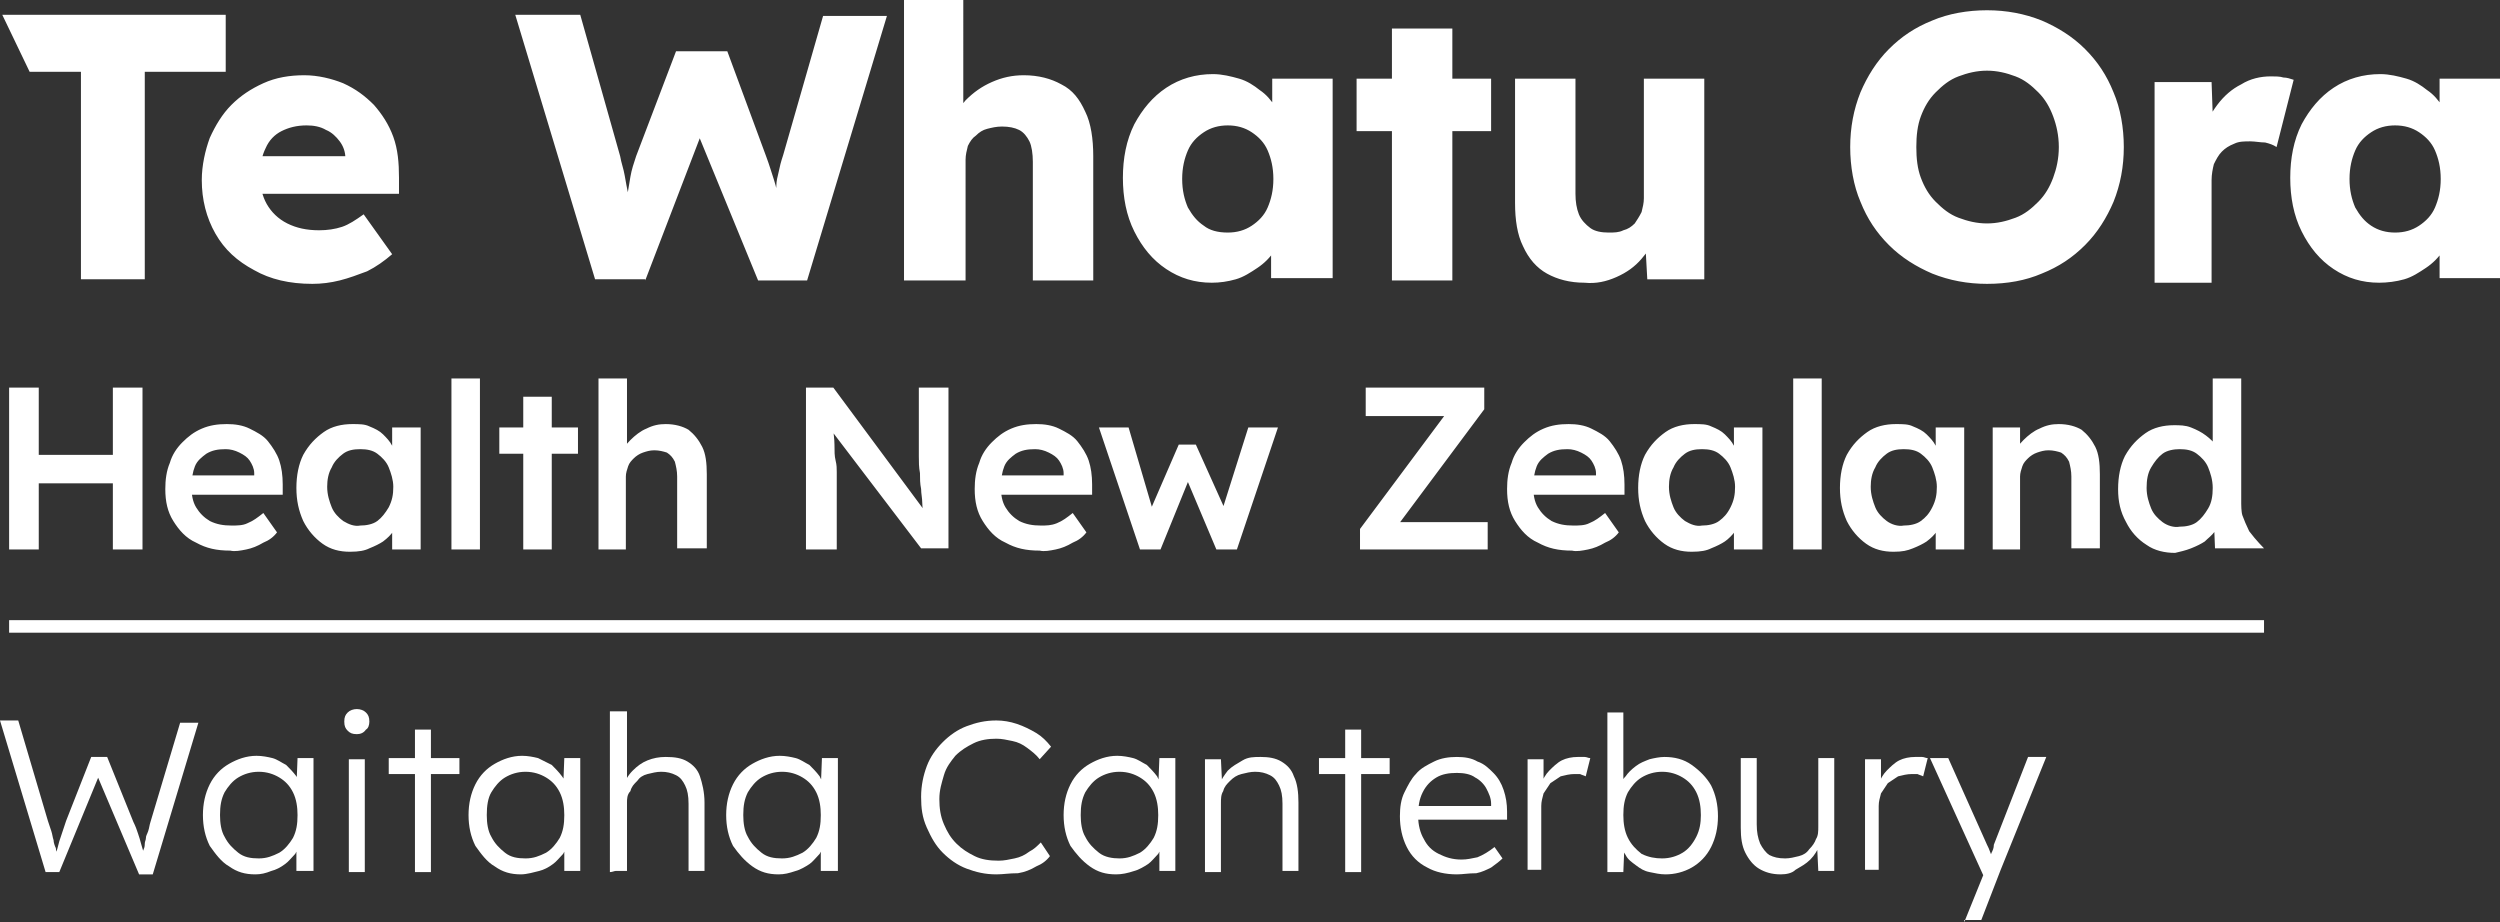 <?xml version="1.0" encoding="utf-8"?>
<!-- Generator: Adobe Illustrator 26.0.3, SVG Export Plug-In . SVG Version: 6.00 Build 0)  -->
<svg version="1.1" id="Layer_1" xmlns="http://www.w3.org/2000/svg" xmlns:xlink="http://www.w3.org/1999/xlink" x="0px" y="0px"
	 viewBox="0 0 219.3 80.9" style="enable-background:new 0 0 219.3 80.9;" xml:space="preserve">
<rect x="0" y="0" width="219.3" height="80.9" fill="#333333" stroke="none"/>
<style type="text/css">
	.st0{fill:#FFFFFF;}
</style>
<g>
	<g>
		<path class="st0" d="M208,19.8c-0.6-0.4-1-0.9-1.4-1.6c-0.3-0.7-0.5-1.5-0.5-2.5s0.2-1.8,0.5-2.5c0.3-0.7,0.8-1.2,1.4-1.6
			c0.6-0.4,1.3-0.6,2.1-0.6c0.8,0,1.5,0.2,2.1,0.6c0.6,0.4,1.1,0.9,1.4,1.6c0.3,0.7,0.5,1.5,0.5,2.5s-0.2,1.8-0.5,2.5
			c-0.3,0.7-0.8,1.2-1.4,1.6c-0.6,0.4-1.3,0.6-2.1,0.6C209.3,20.4,208.6,20.2,208,19.8 M210.9,24.5c0.7-0.2,1.3-0.6,1.9-1
			c0.6-0.4,1.1-0.9,1.5-1.5c0.4-0.6,0.7-1.1,0.9-1.8l-1.2,0v4.2h5.4V6.9H214v4.2l1.1,0.1c-0.2-0.6-0.5-1.2-0.8-1.8
			c-0.4-0.6-0.8-1.1-1.4-1.5c-0.5-0.4-1.1-0.8-1.8-1c-0.7-0.2-1.5-0.4-2.3-0.4c-1.5,0-2.9,0.4-4.1,1.2c-1.2,0.8-2.1,1.9-2.8,3.2
			c-0.7,1.4-1,3-1,4.7c0,1.7,0.3,3.3,1,4.7c0.7,1.4,1.6,2.5,2.8,3.3c1.2,0.8,2.5,1.2,4,1.2C209.4,24.8,210.2,24.7,210.9,24.5
			 M194,24.6v-8.8c0-0.5,0.1-1,0.2-1.4c0.2-0.4,0.4-0.8,0.7-1.1c0.3-0.3,0.6-0.5,1.1-0.7c0.4-0.2,0.9-0.2,1.4-0.2
			c0.4,0,0.9,0.1,1.3,0.1c0.4,0.1,0.7,0.2,1,0.4l1.5-5.9c-0.3-0.1-0.6-0.2-0.9-0.2c-0.3-0.1-0.7-0.1-1.1-0.1c-0.9,0-1.8,0.2-2.6,0.7
			c-0.8,0.4-1.5,1-2.1,1.8c-0.6,0.8-1,1.6-1.3,2.6l1,1.1l-0.2-5.7h-5v17.6H194z M171.8,19.1c-0.8-0.3-1.4-0.8-2-1.4
			c-0.6-0.6-1-1.3-1.3-2.1c-0.3-0.8-0.4-1.7-0.4-2.7c0-1,0.1-1.9,0.4-2.7c0.3-0.8,0.7-1.5,1.3-2.1c0.6-0.6,1.2-1.1,2-1.4
			c0.8-0.3,1.6-0.5,2.5-0.5s1.7,0.2,2.5,0.5c0.8,0.3,1.4,0.8,2,1.4c0.6,0.6,1,1.3,1.3,2.1c0.3,0.8,0.5,1.7,0.5,2.7
			c0,1-0.2,1.9-0.5,2.7c-0.3,0.8-0.7,1.5-1.3,2.1c-0.6,0.6-1.2,1.1-2,1.4c-0.8,0.3-1.6,0.5-2.5,0.5S172.6,19.4,171.8,19.1 M179.1,24
			c1.5-0.6,2.7-1.4,3.8-2.5c1.1-1.1,1.9-2.4,2.5-3.8c0.6-1.5,0.9-3.1,0.9-4.8c0-1.7-0.3-3.4-0.9-4.8c-0.6-1.5-1.4-2.7-2.5-3.8
			c-1.1-1.1-2.4-1.9-3.8-2.5c-1.5-0.6-3.1-0.9-4.8-0.9s-3.4,0.3-4.8,0.9c-1.5,0.6-2.7,1.4-3.8,2.5c-1.1,1.1-1.9,2.4-2.5,3.8
			c-0.6,1.5-0.9,3.1-0.9,4.8c0,1.7,0.3,3.4,0.9,4.8c0.6,1.5,1.4,2.7,2.5,3.8c1.1,1.1,2.4,1.9,3.8,2.5c1.5,0.6,3.1,0.9,4.8,0.9
			C176.1,24.9,177.7,24.6,179.1,24 M141.8,24.3c0.9-0.4,1.6-0.9,2.2-1.6c0.6-0.7,1.1-1.4,1.3-2.2l-1,0.4l0.2,3.6h5V6.9h-5.3v10.5
			c0,0.4-0.1,0.8-0.2,1.2c-0.2,0.4-0.4,0.7-0.6,1c-0.3,0.3-0.6,0.5-1,0.6c-0.4,0.2-0.8,0.2-1.3,0.2c-0.6,0-1.2-0.1-1.6-0.4
			c-0.4-0.3-0.8-0.7-1-1.2c-0.2-0.5-0.3-1.1-0.3-1.8V6.9h-5.3v10.9c0,1.5,0.2,2.8,0.7,3.8c0.5,1.1,1.2,1.9,2.1,2.4s2,0.8,3.3,0.8
			C140,24.9,140.9,24.7,141.8,24.3 M130.9,6.9H119v4.6h11.8V6.9z M127.4,2.5h-5.3v22.1h5.3V2.5z M105.6,19.8c-0.6-0.4-1-0.9-1.4-1.6
			c-0.3-0.7-0.5-1.5-0.5-2.5s0.2-1.8,0.5-2.5c0.3-0.7,0.8-1.2,1.4-1.6c0.6-0.4,1.3-0.6,2.1-0.6c0.8,0,1.5,0.2,2.1,0.6
			c0.6,0.4,1.1,0.9,1.4,1.6c0.3,0.7,0.5,1.5,0.5,2.5s-0.2,1.8-0.5,2.5c-0.3,0.7-0.8,1.2-1.4,1.6c-0.6,0.4-1.3,0.6-2.1,0.6
			C106.8,20.4,106.1,20.2,105.6,19.8 M108.4,24.5c0.7-0.2,1.3-0.6,1.9-1c0.6-0.4,1.1-0.9,1.5-1.5c0.4-0.6,0.7-1.1,0.9-1.8l-1.2,0
			v4.2h5.4V6.9h-5.3v4.2l1.1,0.1c-0.2-0.6-0.5-1.2-0.8-1.8c-0.4-0.6-0.8-1.1-1.4-1.5c-0.5-0.4-1.1-0.8-1.8-1
			c-0.7-0.2-1.5-0.4-2.3-0.4c-1.5,0-2.9,0.4-4.1,1.2c-1.2,0.8-2.1,1.9-2.8,3.2c-0.7,1.4-1,3-1,4.7c0,1.7,0.3,3.3,1,4.7
			c0.7,1.4,1.6,2.5,2.8,3.3c1.2,0.8,2.5,1.2,4,1.2C107,24.8,107.7,24.7,108.4,24.5 M80.5,24.6h1.6h2.6V14c0-0.4,0.1-0.8,0.2-1.2
			c0.2-0.4,0.4-0.7,0.7-0.9c0.3-0.3,0.6-0.5,1-0.6c0.4-0.1,0.8-0.2,1.3-0.2c0.6,0,1.1,0.1,1.5,0.3c0.4,0.2,0.7,0.6,0.9,1
			s0.3,1.1,0.3,1.8v10.4h5.3V13.7c0-1.5-0.2-2.9-0.7-3.9c-0.5-1.1-1.1-1.9-2.1-2.4c-0.9-0.5-2-0.8-3.3-0.8c-1,0-1.9,0.2-2.8,0.6
			c-0.9,0.4-1.6,0.9-2.3,1.6c-0.6,0.7-1.1,1.4-1.3,2.2l1.1-0.4V0h-5.2v24.6H80.5z M56.6,24.6l5.1-13.3L61,11.2l5.5,13.4h4.3l7-23.2
			h-5.6l-3.5,12.2c-0.2,0.6-0.3,1-0.4,1.5c-0.1,0.4-0.2,0.8-0.2,1.2c0,0.4-0.1,0.7-0.1,1c0,0.3-0.1,0.7-0.1,1c0,0.3-0.1,0.7-0.1,1.1
			l0.7-0.1c-0.1-0.6-0.1-1.2-0.2-1.7c-0.1-0.6-0.2-1.2-0.4-1.8c-0.2-0.6-0.4-1.3-0.7-2.1l-3.4-9.2h-4.5l-3.5,9.2
			c-0.2,0.6-0.4,1.2-0.5,1.8c-0.1,0.6-0.2,1.2-0.3,1.8c-0.1,0.6-0.2,1.4-0.3,2.2h0.7c0-0.3-0.1-0.6-0.1-1.1c0-0.4-0.1-0.9-0.2-1.4
			c-0.1-0.5-0.2-1-0.3-1.6c-0.1-0.6-0.3-1.1-0.4-1.7L50.9,1.3h-5.7l7,23.2H56.6z M29.8,24.6c0.8-0.2,1.6-0.5,2.4-0.8
			c0.8-0.4,1.5-0.9,2.2-1.5l-2.5-3.5c-0.7,0.5-1.3,0.9-1.9,1.1c-0.6,0.2-1.3,0.3-2,0.3c-1.1,0-2-0.2-2.8-0.6c-0.8-0.4-1.4-1-1.8-1.7
			c-0.4-0.7-0.6-1.6-0.6-2.5c0-1,0.2-1.8,0.5-2.4c0.3-0.7,0.8-1.2,1.4-1.5c0.6-0.3,1.3-0.5,2.2-0.5c0.6,0,1.2,0.1,1.7,0.4
			c0.5,0.2,0.9,0.6,1.2,1c0.3,0.4,0.5,0.9,0.5,1.5v0.7l0.6-0.9H20.2l0.8,3.3h14l0-1.4c0-1.3-0.1-2.5-0.5-3.6c-0.4-1.1-1-2-1.7-2.8
			c-0.8-0.8-1.6-1.4-2.7-1.9c-1-0.4-2.2-0.7-3.4-0.7c-1.3,0-2.5,0.2-3.6,0.7c-1.1,0.5-2,1.1-2.8,1.9c-0.8,0.8-1.4,1.8-1.9,2.9
			c-0.4,1.1-0.7,2.4-0.7,3.7c0,1.7,0.4,3.3,1.2,4.7c0.8,1.4,1.9,2.4,3.4,3.2c1.4,0.8,3.1,1.2,5.1,1.2C28.2,24.9,29,24.8,29.8,24.6
			 M12.7,24.6V6.3h7.1v-5H0.2l2.4,5h4.5v18.2H12.7z"/>
		<path class="st0" d="M189.7,45.8c-0.4-0.3-0.8-0.7-1-1.2c-0.2-0.5-0.4-1.1-0.4-1.8c0-0.7,0.1-1.3,0.4-1.8c0.3-0.5,0.6-0.9,1-1.2
			c0.4-0.3,1-0.4,1.5-0.4c0.6,0,1.1,0.1,1.5,0.4c0.4,0.3,0.8,0.7,1,1.2c0.2,0.5,0.4,1.1,0.4,1.8c0,0.7-0.1,1.3-0.4,1.8
			c-0.3,0.5-0.6,0.9-1,1.2c-0.4,0.3-1,0.4-1.5,0.4C190.7,46.3,190.1,46.1,189.7,45.8 M192.2,48.1c0.5-0.2,0.9-0.4,1.2-0.6
			c0.3-0.3,0.6-0.5,0.9-0.9c0.2-0.3,0.3-0.6,0.4-1l-0.5,0l0.1,2.5l4.3,0c0,0-0.7-0.7-1.3-1.5c-0.2-0.4-0.5-1.1-0.6-1.4
			c-0.1-0.3-0.1-1-0.1-1V33.2h-2.5v7.1l0.7-0.1c0-0.4-0.2-0.7-0.4-1.1c-0.2-0.3-0.5-0.6-0.9-0.9c-0.4-0.3-0.8-0.5-1.3-0.7
			c-0.5-0.2-1-0.2-1.5-0.2c-0.9,0-1.8,0.2-2.5,0.7c-0.7,0.5-1.3,1.1-1.8,2c-0.4,0.8-0.6,1.8-0.6,2.9c0,1.1,0.2,2,0.7,2.9
			c0.4,0.8,1,1.5,1.8,2c0.7,0.5,1.6,0.7,2.5,0.7C191.2,48.4,191.7,48.3,192.2,48.1 M175.3,48.2h0.7h1.2v-6.4c0-0.3,0.1-0.6,0.2-0.9
			c0.1-0.3,0.3-0.5,0.5-0.7c0.2-0.2,0.5-0.4,0.8-0.5c0.3-0.1,0.6-0.2,1-0.2c0.4,0,0.8,0.1,1.1,0.2c0.3,0.2,0.5,0.4,0.7,0.8
			c0.1,0.4,0.2,0.8,0.2,1.3v6.3h2.5v-6.5c0-1-0.1-1.8-0.4-2.4c-0.3-0.6-0.7-1.1-1.2-1.5c-0.5-0.3-1.2-0.5-2-0.5
			c-0.6,0-1.1,0.1-1.7,0.4c-0.5,0.2-1,0.6-1.4,1c-0.4,0.4-0.7,0.8-0.8,1.3l0.5-0.2l0-2.2h-2.4v10.7H175.3z M165.5,45.7
			c-0.4-0.3-0.8-0.7-1-1.2c-0.2-0.5-0.4-1.1-0.4-1.8c0-0.6,0.1-1.2,0.4-1.7c0.2-0.5,0.6-0.9,1-1.2c0.4-0.3,0.9-0.4,1.5-0.4
			c0.6,0,1.1,0.1,1.5,0.4c0.4,0.3,0.8,0.7,1,1.2c0.2,0.5,0.4,1.1,0.4,1.7c0,0.7-0.1,1.2-0.4,1.8s-0.6,0.9-1,1.2
			c-0.4,0.3-1,0.4-1.5,0.4C166.5,46.2,165.9,46,165.5,45.7 M167.8,48.1c0.5-0.2,0.9-0.4,1.2-0.6c0.4-0.3,0.7-0.6,0.9-0.9
			c0.3-0.3,0.4-0.7,0.5-1.1l-0.6,0.1v2.6h2.5V37.5h-2.5v2.7l0.5,0.1c-0.1-0.4-0.2-0.8-0.5-1.2c-0.2-0.4-0.5-0.7-0.8-1
			c-0.3-0.3-0.7-0.5-1.2-0.7c-0.4-0.2-0.9-0.2-1.5-0.2c-0.9,0-1.8,0.2-2.5,0.7c-0.7,0.5-1.3,1.1-1.8,2c-0.4,0.8-0.6,1.8-0.6,2.9
			c0,1.1,0.2,2,0.6,2.9c0.4,0.8,1,1.5,1.7,2c0.7,0.5,1.5,0.7,2.4,0.7C166.9,48.4,167.3,48.3,167.8,48.1 M159.8,33.2h-2.5v15h2.5
			V33.2z M147.8,45.7c-0.4-0.3-0.8-0.7-1-1.2c-0.2-0.5-0.4-1.1-0.4-1.8c0-0.6,0.1-1.2,0.4-1.7c0.2-0.5,0.6-0.9,1-1.2
			s0.9-0.4,1.5-0.4c0.6,0,1.1,0.1,1.5,0.4c0.4,0.3,0.8,0.7,1,1.2c0.2,0.5,0.4,1.1,0.4,1.7c0,0.7-0.1,1.2-0.4,1.8s-0.6,0.9-1,1.2
			c-0.4,0.3-1,0.4-1.5,0.4C148.8,46.2,148.3,46,147.8,45.7 M150.1,48.1c0.5-0.2,0.9-0.4,1.2-0.6s0.7-0.6,0.9-0.9
			c0.3-0.3,0.4-0.7,0.5-1.1l-0.6,0.1v2.6h2.5V37.5h-2.5v2.7l0.5,0.1c-0.1-0.4-0.2-0.8-0.5-1.2c-0.2-0.4-0.5-0.7-0.8-1
			c-0.3-0.3-0.7-0.5-1.2-0.7c-0.4-0.2-0.9-0.2-1.5-0.2c-0.9,0-1.8,0.2-2.5,0.7c-0.7,0.5-1.3,1.1-1.8,2c-0.4,0.8-0.6,1.8-0.6,2.9
			c0,1.1,0.2,2,0.6,2.9c0.4,0.8,1,1.5,1.7,2c0.7,0.5,1.5,0.7,2.4,0.7C149.2,48.4,149.7,48.3,150.1,48.1 M139.3,48.2
			c0.5-0.1,1-0.3,1.5-0.6c0.5-0.2,0.9-0.5,1.2-0.9l-1.2-1.7c-0.5,0.4-0.9,0.7-1.4,0.9c-0.4,0.2-0.9,0.2-1.4,0.2
			c-0.7,0-1.3-0.1-1.9-0.4c-0.5-0.3-0.9-0.7-1.2-1.2c-0.3-0.5-0.4-1.1-0.4-1.8c0-0.7,0.1-1.3,0.3-1.8c0.2-0.5,0.6-0.8,1-1.1
			c0.5-0.3,1-0.4,1.7-0.4c0.4,0,0.8,0.1,1.2,0.3c0.4,0.2,0.7,0.4,0.9,0.7c0.2,0.3,0.4,0.7,0.4,1.1V42l0.3-0.3h-7l0.5,1.7h8.7l0-0.9
			c0-0.8-0.1-1.5-0.3-2.1c-0.2-0.6-0.6-1.2-1-1.7c-0.4-0.5-1-0.8-1.6-1.1c-0.6-0.3-1.3-0.4-2-0.4c-0.8,0-1.5,0.1-2.2,0.4
			c-0.7,0.3-1.2,0.7-1.7,1.2c-0.5,0.5-0.9,1.1-1.1,1.8c-0.3,0.7-0.4,1.5-0.4,2.3c0,1.1,0.2,2,0.7,2.8c0.5,0.8,1.1,1.5,2,1.9
			c0.9,0.5,1.8,0.7,3,0.7C138.3,48.4,138.8,48.3,139.3,48.2 M130.5,48.2v-2.4h-8.8l0.6,0.7l7.9-10.6V34h-10.4v2.5h8l-0.6-0.7
			l-7.9,10.6v1.8H130.5z M101.8,48.2l2.6-6.4l-0.4,0l2.7,6.4h1.8l3.6-10.7h-2.6l-2.4,7.6l0.5-0.1l-2.7-6h-1.5l-2.6,6l0.4,0L99,37.5
			l-2.6,0l3.6,10.7H101.8z M92.6,48.2c0.5-0.1,1-0.3,1.5-0.6c0.5-0.2,0.9-0.5,1.2-0.9L94.1,45c-0.5,0.4-0.9,0.7-1.4,0.9
			s-0.9,0.2-1.4,0.2c-0.7,0-1.3-0.1-1.9-0.4c-0.5-0.3-0.9-0.7-1.2-1.2c-0.3-0.5-0.4-1.1-0.4-1.8c0-0.7,0.1-1.3,0.3-1.8
			c0.2-0.5,0.6-0.8,1-1.1c0.5-0.3,1-0.4,1.7-0.4c0.4,0,0.8,0.1,1.2,0.3c0.4,0.2,0.7,0.4,0.9,0.7c0.2,0.3,0.4,0.7,0.4,1.1V42l0.3-0.3
			h-7l0.5,1.7h8.7l0-0.9c0-0.8-0.1-1.5-0.3-2.1c-0.2-0.6-0.6-1.2-1-1.7c-0.4-0.5-1-0.8-1.6-1.1c-0.6-0.3-1.3-0.4-2-0.4
			c-0.8,0-1.5,0.1-2.2,0.4c-0.7,0.3-1.2,0.7-1.7,1.2c-0.5,0.5-0.9,1.1-1.1,1.8c-0.3,0.7-0.4,1.5-0.4,2.3c0,1.1,0.2,2,0.7,2.8
			c0.5,0.8,1.1,1.5,2,1.9c0.9,0.5,1.8,0.7,3,0.7C91.6,48.4,92.1,48.3,92.6,48.2 M73.4,48.2v-5.5c0-0.2,0-0.4,0-0.6
			c0-0.2,0-0.4,0-0.7c0-0.3,0-0.6-0.1-1s-0.1-0.8-0.1-1.4c0-0.5-0.1-1.2-0.2-1.9l-0.5,0.1l8.3,10.9h2.4V34h-2.6v4.3
			c0,0.6,0,1.1,0,1.7c0,0.5,0,1,0.1,1.5c0,0.5,0,0.9,0.1,1.4c0,0.4,0.1,0.8,0.1,1.2c0,0.4,0.1,0.8,0.1,1.2l0.4-0.1L73.1,34h-2.4
			v14.2H73.4z M53,48.2h0.7h1.2v-6.4c0-0.3,0.1-0.6,0.2-0.9c0.1-0.3,0.3-0.5,0.5-0.7c0.2-0.2,0.5-0.4,0.8-0.5c0.3-0.1,0.6-0.2,1-0.2
			c0.4,0,0.8,0.1,1.1,0.2c0.3,0.2,0.5,0.4,0.7,0.8c0.1,0.4,0.2,0.8,0.2,1.3v6.3H62v-6.5c0-1-0.1-1.8-0.4-2.4
			c-0.3-0.6-0.7-1.1-1.2-1.5c-0.5-0.3-1.2-0.5-2-0.5c-0.6,0-1.1,0.1-1.7,0.4c-0.5,0.2-1,0.6-1.4,1c-0.4,0.4-0.7,0.8-0.8,1.3l0.5-0.2
			v-6.5h-2.5v15H53z M50.7,37.5h-6.9v2.3h6.9V37.5z M48.4,34.8h-2.5v13.4h2.5V34.8z M42.1,33.2h-2.5v15h2.5V33.2z M30.1,45.7
			c-0.4-0.3-0.8-0.7-1-1.2c-0.2-0.5-0.4-1.1-0.4-1.8c0-0.6,0.1-1.2,0.4-1.7c0.2-0.5,0.6-0.9,1-1.2c0.4-0.3,0.9-0.4,1.5-0.4
			c0.6,0,1.1,0.1,1.5,0.4c0.4,0.3,0.8,0.7,1,1.2c0.2,0.5,0.4,1.1,0.4,1.7c0,0.7-0.1,1.2-0.4,1.8c-0.3,0.5-0.6,0.9-1,1.2
			c-0.4,0.3-1,0.4-1.5,0.4C31.1,46.2,30.6,46,30.1,45.7 M32.4,48.1c0.5-0.2,0.9-0.4,1.2-0.6c0.4-0.3,0.7-0.6,0.9-0.9
			c0.2-0.3,0.4-0.7,0.5-1.1l-0.6,0.1v2.6h2.5V37.5h-2.5v2.7l0.5,0.1c-0.1-0.4-0.2-0.8-0.5-1.2c-0.2-0.4-0.5-0.7-0.8-1
			c-0.3-0.3-0.7-0.5-1.2-0.7c-0.4-0.2-0.9-0.2-1.5-0.2c-0.9,0-1.8,0.2-2.5,0.7c-0.7,0.5-1.3,1.1-1.8,2c-0.4,0.8-0.6,1.8-0.6,2.9
			c0,1.1,0.2,2,0.6,2.9c0.4,0.8,1,1.5,1.7,2c0.7,0.5,1.5,0.7,2.4,0.7C31.5,48.4,32,48.3,32.4,48.1 M21.6,48.2c0.5-0.1,1-0.3,1.5-0.6
			c0.5-0.2,0.9-0.5,1.2-0.9L23.1,45c-0.5,0.4-0.9,0.7-1.4,0.9c-0.4,0.2-0.9,0.2-1.4,0.2c-0.7,0-1.3-0.1-1.9-0.4
			c-0.5-0.3-0.9-0.7-1.2-1.2c-0.3-0.5-0.4-1.1-0.4-1.8c0-0.7,0.1-1.3,0.3-1.8c0.2-0.5,0.6-0.8,1-1.1c0.5-0.3,1-0.4,1.7-0.4
			c0.4,0,0.8,0.1,1.2,0.3c0.4,0.2,0.7,0.4,0.9,0.7c0.2,0.3,0.4,0.7,0.4,1.1V42l0.3-0.3h-7l0.5,1.7h8.7l0-0.9c0-0.8-0.1-1.5-0.3-2.1
			c-0.2-0.6-0.6-1.2-1-1.7c-0.4-0.5-1-0.8-1.6-1.1c-0.6-0.3-1.3-0.4-2-0.4c-0.8,0-1.5,0.1-2.2,0.4c-0.7,0.3-1.2,0.7-1.7,1.2
			c-0.5,0.5-0.9,1.1-1.1,1.8c-0.3,0.7-0.4,1.5-0.4,2.3c0,1.1,0.2,2,0.7,2.8c0.5,0.8,1.1,1.5,2,1.9c0.9,0.5,1.8,0.7,3,0.7
			C20.6,48.4,21.1,48.3,21.6,48.2 M11.1,39.9H1.9v2.5h9.3V39.9z M3.4,34H0.8v14.2h2.6V34z M12.5,34H9.9v14.2h2.6V34z"/>
	</g>
	<rect x="0.8" y="54.4" class="st0" width="197.8" height="1.1"/>
	<g>
		<path class="st0" d="M4,76.5L0,63.2h1.6L4.2,72c0.1,0.3,0.2,0.6,0.3,0.9c0.1,0.3,0.1,0.5,0.2,0.8c0,0.2,0.1,0.5,0.2,0.7
			c0,0.2,0.1,0.5,0.2,0.8l-0.3,0c0.2-0.6,0.3-1,0.4-1.4c0.1-0.3,0.2-0.6,0.3-0.9s0.2-0.6,0.3-0.9l2.2-5.6h1.4l2.3,5.7
			c0.2,0.4,0.3,0.7,0.4,1c0.1,0.3,0.2,0.6,0.3,1c0.1,0.3,0.2,0.7,0.3,1.1l-0.3,0.1c0.1-0.3,0.1-0.6,0.2-0.8s0.1-0.4,0.1-0.5
			c0-0.2,0.1-0.3,0.1-0.5c0-0.2,0.1-0.3,0.2-0.6s0.1-0.5,0.2-0.8l2.6-8.7h1.6l-4,13.3h-1.2l-3.6-8.5L8.7,68l-3.5,8.5H4z"/>
		<path class="st0" d="M22.4,76.7c-0.9,0-1.6-0.2-2.3-0.7c-0.7-0.4-1.2-1.1-1.7-1.8c-0.4-0.8-0.6-1.7-0.6-2.7c0-1,0.2-1.9,0.6-2.7
			c0.4-0.8,1-1.4,1.7-1.8c0.7-0.4,1.5-0.7,2.4-0.7c0.5,0,1,0.1,1.4,0.2s0.8,0.4,1.2,0.6c0.3,0.3,0.6,0.6,0.9,1
			c0.2,0.4,0.4,0.8,0.5,1.2L26,69.1l0.1-2.6h1.4v9.9H26v-2.4l0.4-0.2c-0.1,0.4-0.3,0.7-0.5,1.1c-0.3,0.3-0.6,0.7-0.9,0.9
			c-0.4,0.3-0.8,0.5-1.2,0.6C23.3,76.6,22.9,76.7,22.4,76.7z M22.7,75.3c0.7,0,1.2-0.2,1.8-0.5c0.5-0.3,0.9-0.8,1.2-1.3
			c0.3-0.6,0.4-1.2,0.4-2c0-0.7-0.1-1.4-0.4-2s-0.7-1-1.2-1.3c-0.5-0.3-1.1-0.5-1.8-0.5c-0.7,0-1.3,0.2-1.8,0.5
			c-0.5,0.3-0.9,0.8-1.2,1.3c-0.3,0.6-0.4,1.2-0.4,2c0,0.7,0.1,1.4,0.4,1.9c0.3,0.6,0.7,1,1.2,1.4S22,75.3,22.7,75.3z"/>
		<path class="st0" d="M31.3,64.4c-0.4,0-0.6-0.1-0.8-0.3s-0.3-0.4-0.3-0.8s0.1-0.6,0.3-0.8s0.5-0.3,0.8-0.3c0.3,0,0.6,0.1,0.8,0.3
			c0.2,0.2,0.3,0.4,0.3,0.8c0,0.3-0.1,0.6-0.3,0.7C31.9,64.3,31.6,64.4,31.3,64.4z M30.6,76.5v-9.9H32v9.9H30.6z"/>
		<path class="st0" d="M34.1,67.9v-1.4h6.2v1.4H34.1z M36.4,76.5V64h1.4v12.5H36.4z"/>
		<path class="st0" d="M45.7,76.7c-0.9,0-1.6-0.2-2.3-0.7c-0.7-0.4-1.2-1.1-1.7-1.8c-0.4-0.8-0.6-1.7-0.6-2.7c0-1,0.2-1.9,0.6-2.7
			c0.4-0.8,1-1.4,1.7-1.8s1.5-0.7,2.4-0.7c0.5,0,1,0.1,1.4,0.2c0.4,0.2,0.8,0.4,1.2,0.6c0.3,0.3,0.6,0.6,0.9,1s0.4,0.8,0.5,1.2
			l-0.4-0.2l0.1-2.6h1.4v9.9h-1.4v-2.4l0.4-0.2c-0.1,0.4-0.3,0.7-0.5,1.1c-0.3,0.3-0.6,0.7-0.9,0.9c-0.4,0.3-0.8,0.5-1.2,0.6
			S46.2,76.7,45.7,76.7z M46.1,75.3c0.7,0,1.2-0.2,1.8-0.5c0.5-0.3,0.9-0.8,1.2-1.3c0.3-0.6,0.4-1.2,0.4-2c0-0.7-0.1-1.4-0.4-2
			c-0.3-0.6-0.7-1-1.2-1.3c-0.5-0.3-1.1-0.5-1.8-0.5c-0.7,0-1.3,0.2-1.8,0.5c-0.5,0.3-0.9,0.8-1.2,1.3s-0.4,1.2-0.4,2
			c0,0.7,0.1,1.4,0.4,1.9c0.3,0.6,0.7,1,1.2,1.4S45.4,75.3,46.1,75.3z"/>
		<path class="st0" d="M53.5,76.5V62.4H55v6.3L54.7,69c0.1-0.5,0.4-1,0.8-1.4c0.4-0.4,0.8-0.7,1.3-0.9c0.5-0.2,1-0.3,1.6-0.3
			c0.8,0,1.4,0.1,1.9,0.4c0.5,0.3,0.9,0.7,1.1,1.3c0.2,0.6,0.4,1.4,0.4,2.3v6h-1.4v-5.9c0-0.7-0.1-1.2-0.3-1.6s-0.4-0.7-0.8-0.9
			c-0.4-0.2-0.8-0.3-1.3-0.3c-0.4,0-0.8,0.1-1.2,0.2c-0.4,0.1-0.7,0.3-0.9,0.6c-0.3,0.3-0.5,0.5-0.6,0.9C55,69.7,55,70.1,55,70.4v6
			h-0.7c-0.1,0-0.2,0-0.3,0S53.7,76.5,53.5,76.5z"/>
		<path class="st0" d="M68.3,76.7c-0.9,0-1.6-0.2-2.3-0.7s-1.2-1.1-1.7-1.8c-0.4-0.8-0.6-1.7-0.6-2.7c0-1,0.2-1.9,0.6-2.7
			c0.4-0.8,1-1.4,1.7-1.8c0.7-0.4,1.5-0.7,2.4-0.7c0.5,0,1,0.1,1.4,0.2s0.8,0.4,1.2,0.6c0.3,0.3,0.6,0.6,0.9,1
			c0.2,0.4,0.4,0.8,0.5,1.2l-0.4-0.2l0.1-2.6h1.4v9.9H72v-2.4l0.4-0.2c-0.1,0.4-0.3,0.7-0.5,1.1c-0.3,0.3-0.6,0.7-0.9,0.9
			s-0.8,0.5-1.2,0.6C69.2,76.6,68.8,76.7,68.3,76.7z M68.6,75.3c0.7,0,1.2-0.2,1.8-0.5c0.5-0.3,0.9-0.8,1.2-1.3
			c0.3-0.6,0.4-1.2,0.4-2c0-0.7-0.1-1.4-0.4-2c-0.3-0.6-0.7-1-1.2-1.3c-0.5-0.3-1.1-0.5-1.8-0.5c-0.7,0-1.3,0.2-1.8,0.5
			c-0.5,0.3-0.9,0.8-1.2,1.3c-0.3,0.6-0.4,1.2-0.4,2c0,0.7,0.1,1.4,0.4,1.9c0.3,0.6,0.7,1,1.2,1.4S67.9,75.3,68.6,75.3z"/>
		<path class="st0" d="M87.4,76.7c-1,0-1.8-0.2-2.6-0.5s-1.5-0.8-2.1-1.4s-1-1.3-1.4-2.2s-0.5-1.7-0.5-2.7c0-1,0.2-1.9,0.5-2.7
			s0.8-1.5,1.4-2.1c0.6-0.6,1.3-1.1,2.1-1.4s1.6-0.5,2.6-0.5c0.6,0,1.2,0.1,1.8,0.3c0.6,0.2,1.2,0.5,1.7,0.8
			c0.5,0.3,0.9,0.7,1.3,1.2l-1,1.1c-0.3-0.4-0.7-0.7-1.1-1c-0.4-0.3-0.8-0.5-1.3-0.6s-0.9-0.2-1.4-0.2c-0.7,0-1.4,0.1-2,0.4
			s-1.1,0.6-1.6,1.1c-0.4,0.5-0.8,1-1,1.7s-0.4,1.3-0.4,2.1c0,0.8,0.1,1.5,0.4,2.2s0.6,1.2,1.1,1.7c0.5,0.5,1,0.8,1.6,1.1
			c0.6,0.3,1.3,0.4,2.1,0.4c0.5,0,0.9-0.1,1.4-0.2c0.5-0.1,0.9-0.3,1.3-0.6c0.4-0.2,0.7-0.5,1-0.8l0.8,1.2c-0.3,0.4-0.7,0.7-1.2,0.9
			c-0.5,0.3-1,0.5-1.6,0.6C88.5,76.6,88,76.7,87.4,76.7z"/>
		<path class="st0" d="M97.9,76.7c-0.9,0-1.6-0.2-2.3-0.7s-1.2-1.1-1.7-1.8c-0.4-0.8-0.6-1.7-0.6-2.7c0-1,0.2-1.9,0.6-2.7
			c0.4-0.8,1-1.4,1.7-1.8c0.7-0.4,1.5-0.7,2.4-0.7c0.5,0,1,0.1,1.4,0.2s0.8,0.4,1.2,0.6c0.3,0.3,0.6,0.6,0.9,1
			c0.2,0.4,0.4,0.8,0.5,1.2l-0.4-0.2l0.1-2.6h1.4v9.9h-1.4v-2.4l0.4-0.2c-0.1,0.4-0.3,0.7-0.5,1.1c-0.3,0.3-0.6,0.7-0.9,0.9
			s-0.8,0.5-1.2,0.6C98.9,76.6,98.4,76.7,97.9,76.7z M98.2,75.3c0.7,0,1.2-0.2,1.8-0.5c0.5-0.3,0.9-0.8,1.2-1.3
			c0.3-0.6,0.4-1.2,0.4-2c0-0.7-0.1-1.4-0.4-2c-0.3-0.6-0.7-1-1.2-1.3c-0.5-0.3-1.1-0.5-1.8-0.5c-0.7,0-1.3,0.2-1.8,0.5
			c-0.5,0.3-0.9,0.8-1.2,1.3c-0.3,0.6-0.4,1.2-0.4,2c0,0.7,0.1,1.4,0.4,1.9c0.3,0.6,0.7,1,1.2,1.4S97.6,75.3,98.2,75.3z"/>
		<path class="st0" d="M105.7,76.5v-9.9h1.4l0.1,2.1l-0.2,0.1c0.1-0.4,0.4-0.8,0.7-1.2c0.4-0.4,0.8-0.6,1.3-0.9s1-0.3,1.6-0.3
			c0.7,0,1.3,0.1,1.8,0.4c0.5,0.3,0.9,0.7,1.1,1.3c0.3,0.6,0.4,1.4,0.4,2.3v6h-1.4v-5.9c0-0.7-0.1-1.2-0.3-1.6
			c-0.2-0.4-0.4-0.7-0.8-0.9c-0.4-0.2-0.8-0.3-1.3-0.3c-0.4,0-0.8,0.1-1.2,0.2c-0.4,0.1-0.7,0.3-1,0.6s-0.5,0.5-0.6,0.9
			c-0.2,0.3-0.2,0.7-0.2,1.1v6h-0.7c-0.1,0-0.2,0-0.3,0C106,76.5,105.9,76.5,105.7,76.5z"/>
		<path class="st0" d="M115.7,67.9v-1.4h6.2v1.4H115.7z M118,76.5V64h1.4v12.5H118z"/>
		<path class="st0" d="M127.8,76.7c-1,0-1.9-0.2-2.6-0.6c-0.8-0.4-1.4-1-1.8-1.8c-0.4-0.8-0.6-1.7-0.6-2.7c0-0.8,0.1-1.5,0.4-2.1
			s0.6-1.2,1-1.6c0.4-0.5,1-0.8,1.6-1.1c0.6-0.3,1.3-0.4,2-0.4c0.7,0,1.3,0.1,1.8,0.4c0.6,0.2,1,0.6,1.4,1c0.4,0.4,0.7,0.9,0.9,1.5
			c0.2,0.6,0.3,1.2,0.3,1.9l0,0.7h-8.3l-0.2-1.2h7.4l-0.3,0.3v-0.5c0-0.5-0.2-0.9-0.4-1.3c-0.2-0.4-0.6-0.8-1-1
			c-0.4-0.3-1-0.4-1.6-0.4c-0.7,0-1.3,0.1-1.8,0.4s-0.9,0.7-1.2,1.3c-0.3,0.6-0.4,1.2-0.4,2.1c0,0.8,0.2,1.5,0.5,2
			c0.3,0.6,0.7,1,1.3,1.3c0.6,0.3,1.2,0.5,2,0.5c0.5,0,0.9-0.1,1.4-0.2c0.5-0.2,1-0.5,1.5-0.9l0.7,1c-0.3,0.3-0.6,0.5-1,0.8
			c-0.4,0.2-0.8,0.4-1.3,0.5C128.8,76.6,128.3,76.7,127.8,76.7z"/>
		<path class="st0" d="M134,76.5v-9.9h1.4l0,2.6l-0.2-0.4c0.1-0.4,0.4-0.9,0.7-1.2s0.7-0.7,1.1-0.9c0.4-0.2,0.9-0.3,1.4-0.3
			c0.2,0,0.4,0,0.6,0c0.2,0,0.3,0.1,0.5,0.1l-0.4,1.6c-0.2-0.1-0.3-0.1-0.5-0.2c-0.2,0-0.3,0-0.5,0c-0.4,0-0.8,0.1-1.2,0.2
			c-0.3,0.2-0.6,0.4-0.9,0.6c-0.2,0.3-0.4,0.6-0.6,0.9c-0.1,0.4-0.2,0.7-0.2,1.1v5.6H134z"/>
		<path class="st0" d="M146.1,76.7c-0.5,0-0.9-0.1-1.4-0.2s-0.8-0.3-1.2-0.6s-0.7-0.5-0.9-0.9c-0.2-0.3-0.4-0.7-0.5-1l0.4,0
			l-0.1,2.5H141v-14h1.4v6.5l-0.3,0.1c0.1-0.4,0.2-0.7,0.5-1c0.2-0.3,0.5-0.6,0.9-0.9s0.7-0.4,1.2-0.6c0.4-0.1,0.9-0.2,1.3-0.2
			c0.9,0,1.7,0.2,2.4,0.7s1.3,1.1,1.7,1.8c0.4,0.8,0.6,1.7,0.6,2.7c0,1-0.2,1.9-0.6,2.7c-0.4,0.8-1,1.4-1.7,1.8
			C147.7,76.5,146.9,76.7,146.1,76.7z M145.8,75.3c0.7,0,1.3-0.2,1.8-0.5c0.5-0.3,0.9-0.8,1.2-1.4c0.3-0.6,0.4-1.2,0.4-1.9
			c0-0.7-0.1-1.4-0.4-2c-0.3-0.6-0.7-1-1.2-1.3c-0.5-0.3-1.1-0.5-1.8-0.5c-0.7,0-1.3,0.2-1.8,0.5c-0.5,0.3-0.9,0.8-1.2,1.3
			c-0.3,0.6-0.4,1.2-0.4,2c0,0.7,0.1,1.4,0.4,2c0.3,0.6,0.7,1,1.2,1.4C144.6,75.2,145.2,75.3,145.8,75.3z"/>
		<path class="st0" d="M156.2,76.7c-0.8,0-1.4-0.2-1.9-0.5c-0.5-0.3-0.9-0.8-1.2-1.4s-0.4-1.3-0.4-2.2v-6.1h1.4v5.8
			c0,0.7,0.1,1.2,0.3,1.7c0.2,0.4,0.5,0.8,0.8,1c0.4,0.2,0.8,0.3,1.4,0.3c0.4,0,0.8-0.1,1.2-0.2s0.7-0.3,0.9-0.6
			c0.3-0.3,0.5-0.6,0.6-0.9c0.2-0.3,0.2-0.7,0.2-1.1v-6h1.4v9.9h-1.4l-0.1-2.1l0.2-0.1c-0.2,0.4-0.4,0.8-0.8,1.2s-0.8,0.6-1.3,0.9
			C157.2,76.6,156.7,76.7,156.2,76.7z"/>
		<path class="st0" d="M163.6,76.5v-9.9h1.4l0,2.6l-0.2-0.4c0.1-0.4,0.4-0.9,0.7-1.2s0.7-0.7,1.1-0.9c0.4-0.2,0.9-0.3,1.4-0.3
			c0.2,0,0.4,0,0.6,0c0.2,0,0.3,0.1,0.5,0.1l-0.4,1.6c-0.2-0.1-0.3-0.1-0.5-0.2c-0.2,0-0.3,0-0.5,0c-0.4,0-0.8,0.1-1.2,0.2
			c-0.3,0.2-0.6,0.4-0.9,0.6c-0.2,0.3-0.4,0.6-0.6,0.9c-0.1,0.4-0.2,0.7-0.2,1.1v5.6H163.6z"/>
		<path class="st0" d="M172.3,80.9l1.9-4.7l0.1,1.3l-5-11h1.6l3.4,7.6c0.1,0.2,0.2,0.4,0.3,0.7s0.2,0.5,0.3,0.8l-0.5-0.1
			c0.1-0.2,0.2-0.4,0.3-0.7c0.1-0.2,0.2-0.4,0.2-0.7l3-7.7h1.6l-4,9.9l-1.7,4.4H172.3z"/>
	</g>
</g>
</svg>
